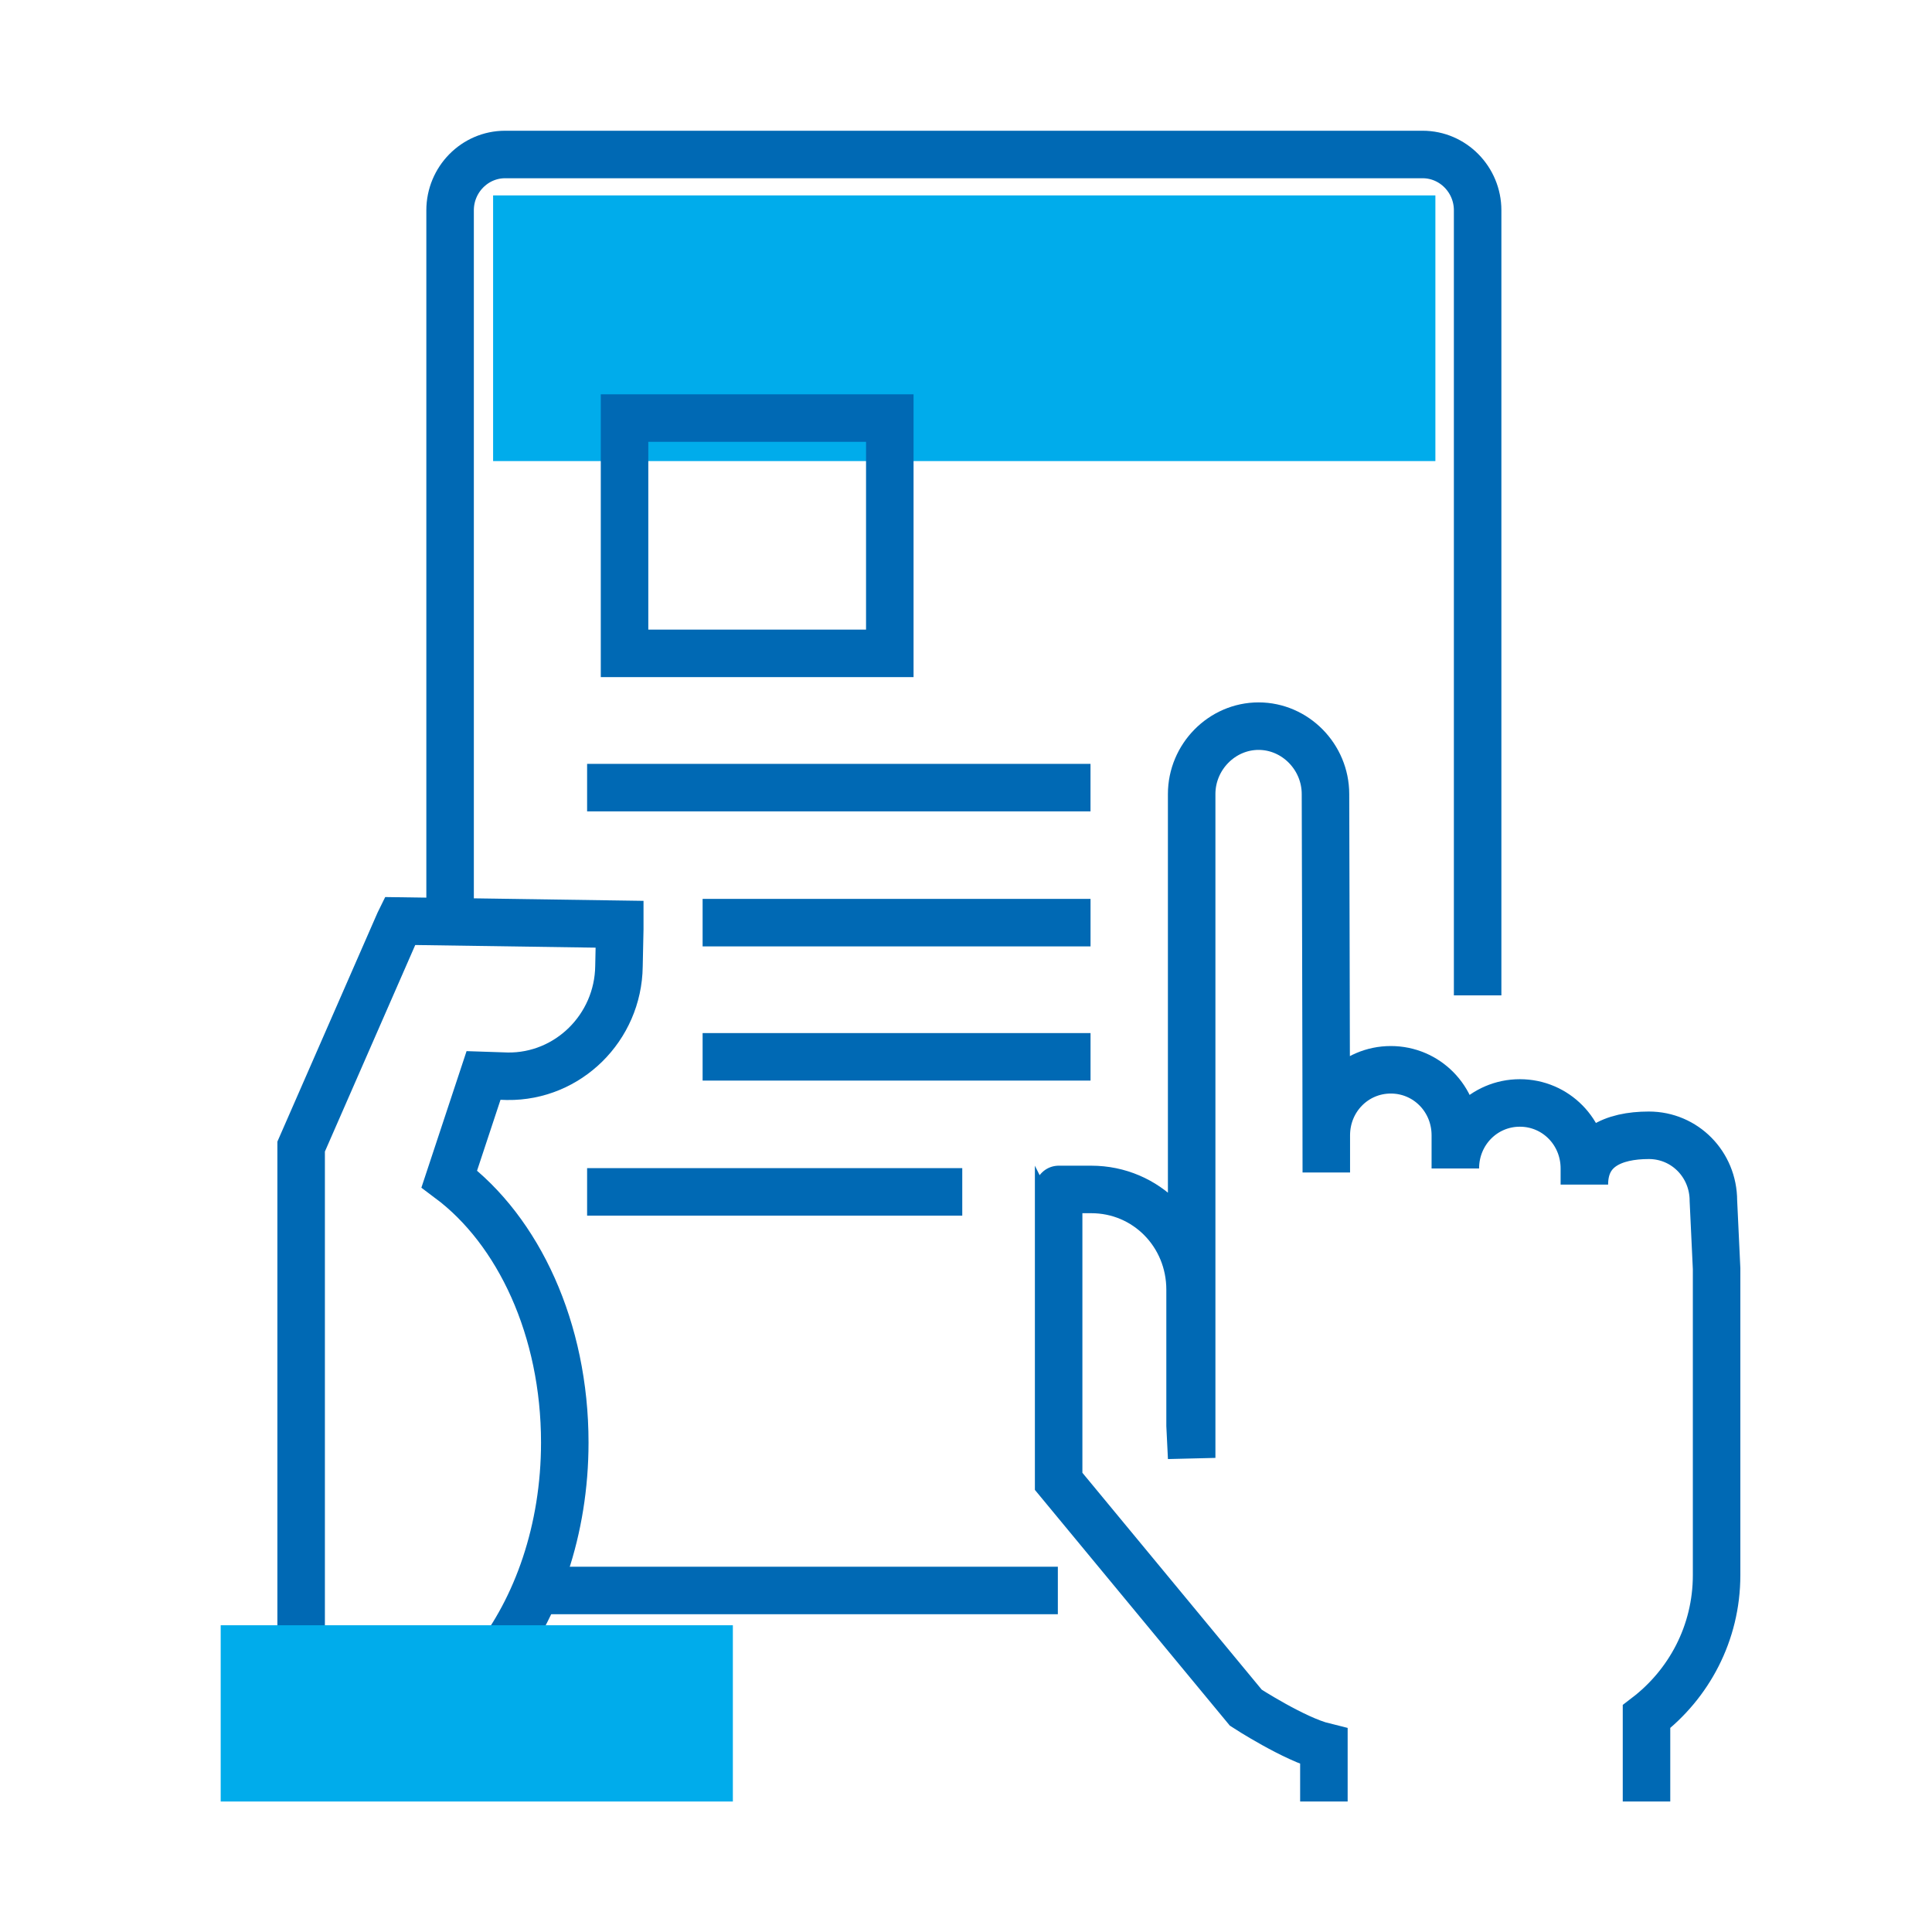 <?xml version="1.0" encoding="UTF-8"?> <svg xmlns="http://www.w3.org/2000/svg" width="61" height="61" viewBox="0 0 61 61" fill="none"><path d="M33.4 50.217H17.225M46.654 31.428V6.64C46.654 5.67 45.874 4.878 44.919 4.878H15.946C14.991 4.878 14.211 5.67 14.211 6.64V28.866" stroke="#0069B4" stroke-width="1.5"></path><path d="M45.32 6.17H15.569V14.558H45.32V6.17Z" fill="#00ACEB"></path><path d="M51.986 56.88V54.2C53.319 53.179 54.199 51.57 54.199 49.732V40.057L54.098 37.913C54.098 36.764 53.193 35.845 52.061 35.845C50.93 35.845 50.024 36.253 50.024 37.402V36.892C50.024 35.743 49.119 34.824 47.987 34.824C46.855 34.824 45.95 35.743 45.95 36.892V35.845C45.95 34.696 45.045 33.777 43.913 33.777C42.781 33.777 41.876 34.696 41.876 35.845V37.019C41.876 34.211 41.85 25.072 41.85 25.072C41.85 23.898 40.895 22.927 39.738 22.927C38.581 22.927 37.625 23.898 37.625 25.072V46.031L37.575 45.01V40.721C37.575 38.959 36.192 37.555 34.456 37.555H33.425C33.375 37.555 33.476 37.555 33.425 37.555V41.512V46.771L39.336 53.919C39.336 53.919 40.87 54.915 41.8 55.144V56.88" stroke="#0069B4" stroke-width="1.5"></path><path d="M12.601 29.131L12.626 29.08L19.568 29.182C19.568 29.233 19.568 29.284 19.568 29.335L19.543 30.509C19.517 32.45 17.933 34.007 16.022 33.981L15.267 33.956L14.186 37.223C16.374 38.857 17.832 41.972 17.832 45.546C17.832 48.303 16.952 50.779 15.569 52.515H9.508V36.202L12.601 29.131Z" stroke="#0069B4" stroke-width="1.5"></path><path d="M23.139 56.88V51.315H6.968V56.88" fill="#00ACEB"></path><path d="M28.094 13.2H19.719V20.629H28.094V13.2Z" stroke="#0069B4" stroke-width="1.5"></path><path d="M18.537 24.868H34.431" stroke="#0069B4" stroke-width="1.5"></path><path d="M22.184 29.131H34.432" stroke="#0069B4" stroke-width="1.5"></path><path d="M22.184 33.368H34.432" stroke="#0069B4" stroke-width="1.5"></path><path d="M18.537 37.632H30.382" stroke="#0069B4" stroke-width="1.5"></path></svg> 